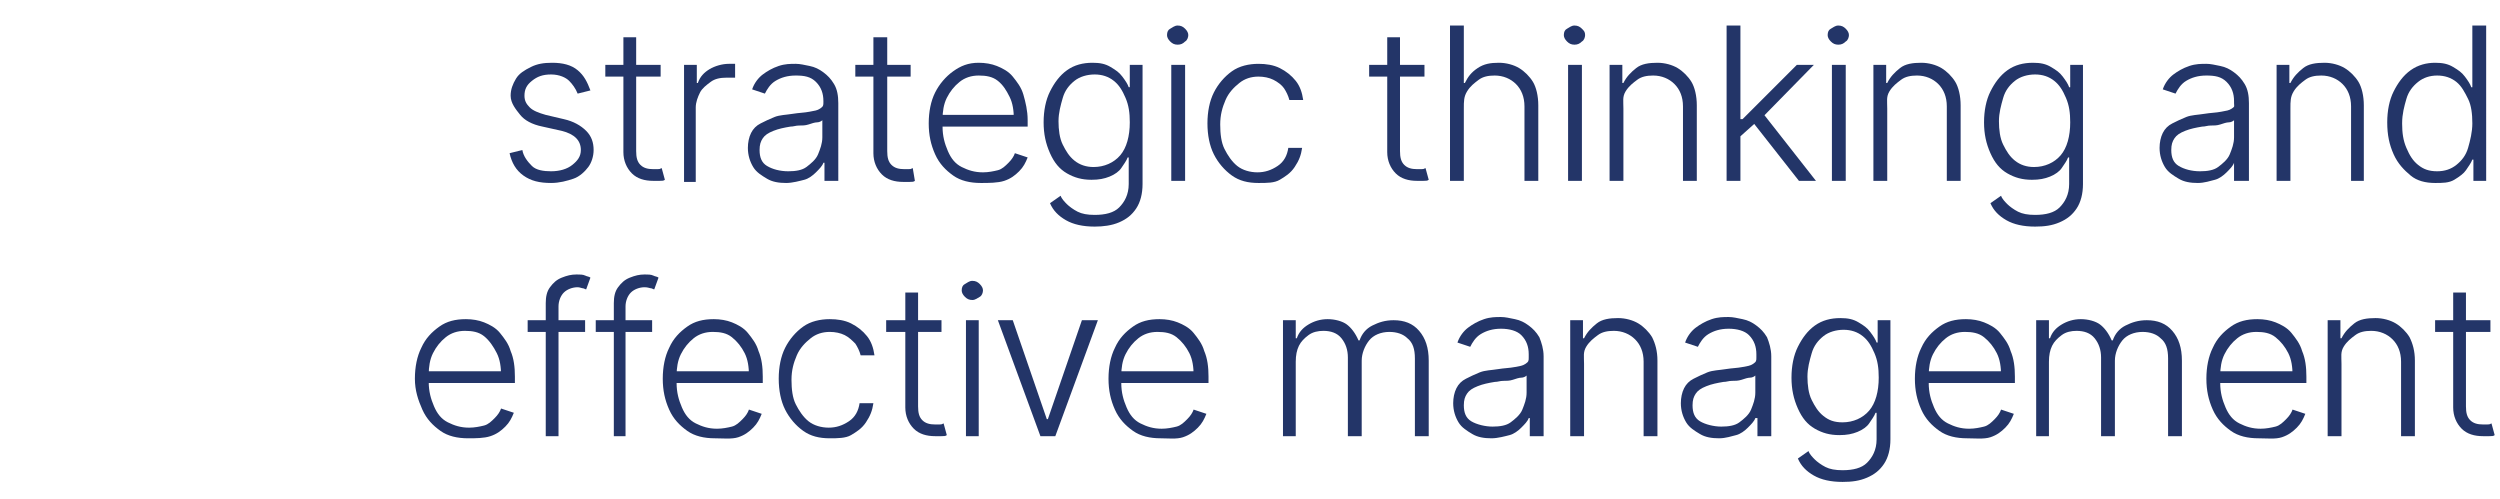 <svg xmlns="http://www.w3.org/2000/svg" xmlns:xlink="http://www.w3.org/1999/xlink" id="Vrstva_1" x="0px" y="0px" viewBox="0 0 235 46.9" style="enable-background:new 0 0 235 46.9;" xml:space="preserve"> <style type="text/css"> .st0{fill:#233568;} </style> <g> <path class="st0" d="M55.5,8.5l-1.2,0.3c-0.2-0.5-0.5-0.9-0.8-1.2S52.6,7,51.8,7S50.5,7.2,50,7.6s-0.7,0.8-0.7,1.4 c0,0.5,0.2,0.8,0.5,1.1s0.8,0.5,1.5,0.7l1.7,0.4c0.9,0.2,1.6,0.6,2.1,1.1s0.7,1.1,0.7,1.8c0,0.6-0.2,1.2-0.5,1.6s-0.8,0.9-1.4,1.1 s-1.3,0.4-2.1,0.4c-1.1,0-1.9-0.2-2.6-0.7s-1.1-1.2-1.3-2.1l1.2-0.3c0.1,0.6,0.5,1.1,0.9,1.5s1.1,0.5,1.8,0.5c0.8,0,1.5-0.2,2-0.6 s0.8-0.8,0.8-1.4c0-0.9-0.6-1.5-1.8-1.8l-1.8-0.4c-1-0.2-1.7-0.6-2.1-1.1S48,9.7,48,9c0-0.6,0.2-1.1,0.5-1.6s0.8-0.8,1.4-1.1 s1.2-0.4,2-0.4c1,0,1.8,0.2,2.4,0.7S55.2,7.7,55.5,8.5z"></path> <path class="st0" d="M62.1,6.1v1.1h-5.2V6.1H62.1z M58.5,3.5h1.3v10.7c0,0.6,0.1,1,0.4,1.3s0.7,0.4,1.2,0.4c0.1,0,0.2,0,0.4,0 s0.2,0,0.4-0.1l0.3,1.1c-0.1,0.1-0.3,0.1-0.5,0.1s-0.4,0-0.6,0c-0.8,0-1.5-0.2-2-0.7s-0.8-1.2-0.8-2V3.5z"></path> <path class="st0" d="M64.3,17V6.1h1.2v1.7h0.1c0.2-0.6,0.6-1,1.1-1.3s1.2-0.5,1.8-0.5c0.1,0,0.2,0,0.3,0s0.2,0,0.3,0v1.3 c-0.1,0-0.1,0-0.3,0s-0.3,0-0.5,0c-0.6,0-1.1,0.1-1.5,0.4s-0.8,0.6-1,1s-0.4,0.9-0.4,1.4v7H64.3z"></path> <path class="st0" d="M73.9,17.2c-0.7,0-1.3-0.1-1.8-0.4s-1-0.6-1.3-1.1s-0.5-1.1-0.5-1.8c0-0.5,0.1-1,0.3-1.4s0.5-0.7,0.9-0.9 s0.8-0.4,1.3-0.6s1.1-0.2,1.7-0.3c0.6-0.1,1.1-0.1,1.6-0.2s0.7-0.1,1-0.3s0.3-0.3,0.3-0.6V9.5c0-0.7-0.2-1.3-0.7-1.8 s-1.1-0.6-1.9-0.6c-0.8,0-1.4,0.2-1.9,0.5s-0.8,0.8-1,1.2l-1.2-0.4c0.2-0.6,0.6-1.1,1-1.4s0.9-0.6,1.5-0.8s1.1-0.2,1.6-0.2 c0.4,0,0.8,0.1,1.3,0.2s0.9,0.3,1.3,0.6s0.7,0.6,1,1.1s0.4,1.1,0.4,1.8V17h-1.3v-1.7h-0.1c-0.1,0.3-0.4,0.6-0.7,0.9 s-0.7,0.6-1.1,0.7S74.5,17.2,73.9,17.2z M74.1,16.1c0.7,0,1.3-0.1,1.7-0.4s0.9-0.7,1.1-1.2s0.4-1,0.4-1.6v-1.6 c-0.1,0.1-0.3,0.2-0.5,0.2s-0.5,0.1-0.8,0.2s-0.6,0.1-0.9,0.1s-0.5,0.1-0.8,0.1c-0.6,0.1-1.1,0.2-1.6,0.4s-0.8,0.4-1,0.7 s-0.3,0.6-0.3,1.1c0,0.7,0.2,1.2,0.7,1.5S73.3,16.1,74.1,16.1z"></path> <path class="st0" d="M85.6,6.1v1.1h-5.2V6.1H85.6z M82.1,3.5h1.3v10.7c0,0.6,0.1,1,0.4,1.3s0.7,0.4,1.2,0.4c0.1,0,0.2,0,0.4,0 s0.2,0,0.4-0.1L86,17c-0.1,0.1-0.3,0.1-0.5,0.1s-0.4,0-0.6,0c-0.8,0-1.5-0.2-2-0.7s-0.8-1.2-0.8-2V3.5z"></path> <path class="st0" d="M92.2,17.2c-1,0-1.9-0.2-2.6-0.7s-1.3-1.1-1.7-2s-0.6-1.8-0.6-2.9s0.2-2.1,0.6-2.9s1-1.5,1.7-2S91,5.9,92,5.9 c0.6,0,1.2,0.1,1.7,0.3s1.1,0.5,1.5,1s0.8,1,1,1.7s0.4,1.5,0.4,2.4v0.6h-8.5v-1.1h7.8l-0.6,0.4c0-0.8-0.1-1.5-0.4-2.1 S94.3,8,93.8,7.6S92.7,7.1,92,7.1c-0.7,0-1.3,0.2-1.8,0.6s-0.9,0.9-1.2,1.5s-0.4,1.3-0.4,2v0.7c0,0.9,0.2,1.6,0.5,2.3 s0.7,1.2,1.3,1.5s1.2,0.5,2,0.5c0.5,0,1-0.1,1.4-0.2s0.7-0.4,1-0.7s0.5-0.6,0.6-0.9l1.2,0.4c-0.2,0.5-0.4,0.9-0.8,1.3 s-0.8,0.7-1.4,0.9S92.9,17.2,92.2,17.2z"></path> <path class="st0" d="M102.9,21.3c-1.1,0-2-0.2-2.7-0.6s-1.2-0.9-1.5-1.6l1-0.7c0.1,0.3,0.4,0.6,0.6,0.8s0.6,0.5,1,0.7 s0.9,0.3,1.6,0.3c1,0,1.8-0.2,2.3-0.7s0.9-1.2,0.9-2.2v-2.5H106c-0.1,0.3-0.4,0.7-0.6,1s-0.6,0.6-1.1,0.8s-1,0.3-1.7,0.3 c-0.9,0-1.6-0.2-2.3-0.6s-1.2-1-1.6-1.9s-0.6-1.8-0.6-2.9s0.2-2.1,0.6-2.9s0.9-1.5,1.6-2s1.5-0.7,2.4-0.7c0.7,0,1.2,0.1,1.7,0.4 s0.8,0.5,1.1,0.9s0.5,0.7,0.6,1h0.1V6.1h1.2v11.2c0,0.9-0.2,1.7-0.6,2.3s-0.9,1-1.6,1.3S103.7,21.3,102.9,21.3z M102.8,15.7 c1,0,1.9-0.4,2.5-1.1s0.9-1.8,0.9-3.1c0-0.9-0.1-1.6-0.4-2.3s-0.6-1.2-1.1-1.6s-1.1-0.6-1.8-0.6c-0.7,0-1.4,0.2-1.9,0.6 s-0.9,0.9-1.1,1.6s-0.4,1.4-0.4,2.2c0,0.8,0.1,1.6,0.4,2.2s0.6,1.1,1.1,1.5S102.1,15.7,102.8,15.7z"></path> <path class="st0" d="M110.7,4.2c-0.3,0-0.5-0.1-0.7-0.3c-0.2-0.2-0.3-0.4-0.3-0.6c0-0.3,0.1-0.5,0.3-0.6s0.4-0.3,0.7-0.3 s0.5,0.1,0.7,0.3s0.3,0.4,0.3,0.6c0,0.2-0.1,0.5-0.3,0.6C111.2,4.1,111,4.2,110.7,4.2z M110.1,17V6.1h1.3V17H110.1z"></path> <path class="st0" d="M118.3,17.2c-1,0-1.8-0.2-2.5-0.7s-1.3-1.2-1.7-2s-0.6-1.8-0.6-2.9c0-1.1,0.2-2.1,0.6-2.9s1-1.5,1.7-2 s1.6-0.7,2.5-0.7c0.7,0,1.4,0.1,2,0.4s1.1,0.7,1.5,1.2s0.6,1.1,0.7,1.8h-1.3c-0.1-0.4-0.3-0.8-0.5-1.1s-0.6-0.6-1-0.8 s-0.9-0.3-1.4-0.3c-0.7,0-1.3,0.2-1.8,0.6s-1,0.9-1.3,1.6s-0.5,1.4-0.5,2.3c0,0.9,0.1,1.7,0.4,2.3s0.7,1.2,1.2,1.6s1.2,0.6,1.9,0.6 c0.7,0,1.3-0.2,1.9-0.6s0.9-1,1-1.7h1.3c-0.1,0.7-0.3,1.2-0.7,1.8s-0.9,0.9-1.4,1.2S119.1,17.2,118.3,17.2z"></path> <path class="st0" d="M133.9,6.1v1.1h-5.2V6.1H133.9z M130.3,3.5h1.3v10.7c0,0.6,0.1,1,0.4,1.3s0.7,0.4,1.2,0.4c0.1,0,0.2,0,0.4,0 s0.2,0,0.4-0.1l0.3,1.1c-0.1,0.1-0.3,0.1-0.5,0.1s-0.4,0-0.6,0c-0.8,0-1.5-0.2-2-0.7s-0.8-1.2-0.8-2V3.5z"></path> <path class="st0" d="M137.6,10.2V17h-1.3V2.4h1.3v5.4h0.1c0.3-0.6,0.6-1,1.2-1.4s1.2-0.5,2-0.5c0.7,0,1.4,0.2,1.9,0.5 s1,0.8,1.3,1.3s0.5,1.3,0.5,2.2V17h-1.3v-7c0-0.9-0.3-1.6-0.8-2.1s-1.2-0.8-2-0.8c-0.6,0-1.1,0.1-1.5,0.4s-0.8,0.6-1.1,1.1 S137.6,9.5,137.6,10.2z"></path> <path class="st0" d="M148,4.2c-0.3,0-0.5-0.1-0.7-0.3c-0.2-0.2-0.3-0.4-0.3-0.6c0-0.3,0.1-0.5,0.3-0.6s0.4-0.3,0.7-0.3 s0.5,0.1,0.7,0.3S149,3,149,3.3c0,0.2-0.1,0.5-0.3,0.6C148.5,4.1,148.3,4.2,148,4.2z M147.4,17V6.1h1.3V17H147.4z"></path> <path class="st0" d="M152.6,10.2V17h-1.3V6.1h1.2v1.7h0.1c0.3-0.6,0.7-1,1.2-1.4s1.2-0.5,2-0.5c0.7,0,1.4,0.2,1.9,0.5 s1,0.8,1.3,1.3s0.5,1.3,0.5,2.2V17h-1.3v-7c0-0.9-0.3-1.6-0.8-2.1s-1.2-0.8-2-0.8c-0.6,0-1.1,0.1-1.5,0.4s-0.8,0.6-1.1,1.1 S152.6,9.5,152.6,10.2z"></path> <path class="st0" d="M162.3,17V2.4h1.3V17H162.3z M163.5,12.9l0-1.7h0.3l5.1-5.1h1.6l-5,5.1l-0.1,0L163.5,12.9z M169.1,17l-4.4-5.6 l0.9-0.9l5.1,6.5H169.1z"></path> <path class="st0" d="M172.8,4.2c-0.3,0-0.5-0.1-0.7-0.3c-0.2-0.2-0.3-0.4-0.3-0.6c0-0.3,0.1-0.5,0.3-0.6s0.4-0.3,0.7-0.3 s0.5,0.1,0.7,0.3s0.3,0.4,0.3,0.6c0,0.2-0.1,0.5-0.3,0.6C173.3,4.1,173.1,4.2,172.8,4.2z M172.2,17V6.1h1.3V17H172.2z"></path> <path class="st0" d="M177.4,10.2V17h-1.3V6.1h1.2v1.7h0.1c0.3-0.6,0.7-1,1.2-1.4s1.2-0.5,2-0.5c0.7,0,1.4,0.2,1.9,0.5 s1,0.8,1.3,1.3s0.5,1.3,0.5,2.2V17h-1.3v-7c0-0.9-0.3-1.6-0.8-2.1s-1.2-0.8-2-0.8c-0.6,0-1.1,0.1-1.5,0.4s-0.8,0.6-1.1,1.1 S177.4,9.5,177.4,10.2z"></path> <path class="st0" d="M191.3,21.3c-1.1,0-2-0.2-2.7-0.6s-1.2-0.9-1.5-1.6l1-0.7c0.1,0.3,0.4,0.6,0.6,0.8s0.6,0.5,1,0.7 s0.9,0.3,1.6,0.3c1,0,1.8-0.2,2.3-0.7s0.9-1.2,0.9-2.2v-2.5h-0.1c-0.1,0.3-0.4,0.7-0.6,1s-0.6,0.6-1.1,0.8s-1,0.3-1.7,0.3 c-0.9,0-1.6-0.2-2.3-0.6s-1.2-1-1.6-1.9s-0.6-1.8-0.6-2.9s0.2-2.1,0.6-2.9s0.9-1.5,1.6-2s1.5-0.7,2.4-0.7c0.7,0,1.2,0.1,1.7,0.4 s0.8,0.5,1.1,0.9s0.5,0.7,0.6,1h0.1V6.1h1.2v11.2c0,0.9-0.2,1.7-0.6,2.3s-0.9,1-1.6,1.3S192.2,21.3,191.3,21.3z M191.2,15.7 c1,0,1.9-0.4,2.5-1.1s0.9-1.8,0.9-3.1c0-0.9-0.1-1.6-0.4-2.3s-0.6-1.2-1.1-1.6s-1.1-0.6-1.8-0.6c-0.7,0-1.4,0.2-1.9,0.6 s-0.9,0.9-1.1,1.6s-0.4,1.4-0.4,2.2c0,0.8,0.1,1.6,0.4,2.2s0.6,1.1,1.1,1.5S190.5,15.7,191.2,15.7z"></path> <path class="st0" d="M206.6,17.2c-0.7,0-1.3-0.1-1.8-0.4s-1-0.6-1.3-1.1s-0.5-1.1-0.5-1.8c0-0.5,0.1-1,0.3-1.4s0.5-0.7,0.9-0.9 s0.8-0.4,1.3-0.6s1.1-0.2,1.7-0.3c0.6-0.1,1.1-0.1,1.6-0.2s0.7-0.1,1-0.3S210,10,210,9.7V9.5c0-0.7-0.2-1.3-0.7-1.8 s-1.1-0.6-1.9-0.6c-0.8,0-1.4,0.2-1.9,0.5s-0.8,0.8-1,1.2l-1.2-0.4c0.2-0.6,0.6-1.1,1-1.4s0.9-0.6,1.5-0.8s1.1-0.2,1.6-0.2 c0.4,0,0.8,0.1,1.3,0.2s0.9,0.3,1.3,0.6s0.7,0.6,1,1.1s0.4,1.1,0.4,1.8V17H210v-1.7H210c-0.1,0.3-0.4,0.6-0.7,0.9s-0.7,0.6-1.1,0.7 S207.2,17.2,206.6,17.2z M206.8,16.1c0.7,0,1.3-0.1,1.7-0.4s0.9-0.7,1.1-1.2s0.4-1,0.4-1.6v-1.6c-0.1,0.1-0.3,0.2-0.5,0.2 s-0.5,0.1-0.8,0.2s-0.6,0.1-0.9,0.1s-0.5,0.1-0.8,0.1c-0.6,0.1-1.1,0.2-1.6,0.4s-0.8,0.4-1,0.7s-0.3,0.6-0.3,1.1 c0,0.7,0.2,1.2,0.7,1.5S206,16.1,206.8,16.1z"></path> <path class="st0" d="M215.3,10.2V17H214V6.1h1.2v1.7h0.1c0.3-0.6,0.7-1,1.2-1.4s1.2-0.5,2-0.5c0.7,0,1.4,0.2,1.9,0.5s1,0.8,1.3,1.3 s0.5,1.3,0.5,2.2V17H221v-7c0-0.9-0.3-1.6-0.8-2.1s-1.2-0.8-2-0.8c-0.6,0-1.1,0.1-1.5,0.4s-0.8,0.6-1.1,1.1S215.3,9.5,215.3,10.2z"></path> <path class="st0" d="M228.9,17.2c-0.9,0-1.7-0.2-2.3-0.7s-1.2-1.1-1.6-2s-0.6-1.8-0.6-3c0-1.1,0.2-2.1,0.6-2.9s0.9-1.5,1.6-2 s1.5-0.7,2.3-0.7c0.7,0,1.2,0.1,1.7,0.4s0.8,0.5,1.1,0.9s0.5,0.7,0.6,1h0.1V2.4h1.3V17h-1.2v-2h-0.1c-0.1,0.3-0.4,0.7-0.6,1 s-0.6,0.6-1.1,0.9S229.6,17.2,228.9,17.2z M229.1,16.1c0.7,0,1.3-0.2,1.8-0.6s0.9-0.9,1.1-1.6s0.4-1.5,0.4-2.3 c0-0.9-0.1-1.7-0.4-2.3s-0.6-1.2-1.1-1.6s-1.1-0.6-1.8-0.6c-0.7,0-1.3,0.2-1.8,0.6s-0.9,0.9-1.1,1.6s-0.4,1.4-0.4,2.3 s0.1,1.6,0.4,2.3s0.6,1.2,1.1,1.6S228.3,16.1,229.1,16.1z"></path> <path class="st0" d="M44,41.2c-1,0-1.9-0.2-2.6-0.7s-1.3-1.1-1.7-2S39,36.7,39,35.6s0.2-2.1,0.6-2.9c0.4-0.9,1-1.5,1.7-2 s1.5-0.7,2.5-0.7c0.6,0,1.2,0.1,1.7,0.3s1.1,0.5,1.5,1s0.8,1,1,1.7c0.3,0.7,0.4,1.5,0.4,2.4v0.6h-8.5v-1.1h7.8l-0.6,0.4 c0-0.8-0.1-1.5-0.4-2.1S46,32,45.5,31.6s-1.1-0.5-1.8-0.5c-0.7,0-1.3,0.2-1.8,0.6c-0.5,0.4-0.9,0.9-1.2,1.5c-0.3,0.6-0.4,1.3-0.4,2 v0.7c0,0.9,0.2,1.6,0.5,2.3s0.7,1.2,1.3,1.5s1.2,0.5,2,0.5c0.5,0,1-0.1,1.4-0.2s0.7-0.4,1-0.7s0.5-0.6,0.6-0.9l1.2,0.4 c-0.2,0.5-0.4,0.9-0.8,1.3s-0.8,0.7-1.4,0.9S44.7,41.2,44,41.2z"></path> <path class="st0" d="M55,30.1v1.1h-5.4v-1.1H55z M51.3,41V28.5c0-0.6,0.1-1.1,0.4-1.5s0.6-0.7,1.1-0.9s0.9-0.3,1.4-0.3 c0.3,0,0.6,0,0.8,0.1s0.4,0.1,0.5,0.2l-0.4,1.1c-0.1,0-0.2-0.1-0.3-0.1S54.5,27,54.3,27c-0.5,0-1,0.2-1.3,0.5s-0.5,0.8-0.5,1.3V41 H51.3z"></path> <path class="st0" d="M61.3,30.1v1.1H56v-1.1H61.3z M57.7,41V28.5c0-0.6,0.1-1.1,0.4-1.5s0.6-0.7,1.1-0.9s0.9-0.3,1.4-0.3 c0.3,0,0.6,0,0.8,0.1s0.4,0.1,0.5,0.2l-0.4,1.1c-0.1,0-0.2-0.1-0.3-0.1S60.9,27,60.6,27c-0.5,0-1,0.2-1.3,0.5s-0.5,0.8-0.5,1.3V41 H57.7z"></path> <path class="st0" d="M67.2,41.2c-1,0-1.9-0.2-2.6-0.7s-1.3-1.1-1.7-2s-0.6-1.8-0.6-2.9s0.2-2.1,0.6-2.9c0.4-0.9,1-1.5,1.7-2 s1.5-0.7,2.5-0.7c0.6,0,1.2,0.1,1.7,0.3s1.1,0.5,1.5,1s0.8,1,1,1.7c0.3,0.7,0.4,1.5,0.4,2.4v0.6h-8.5v-1.1h7.8l-0.6,0.4 c0-0.8-0.1-1.5-0.4-2.1s-0.7-1.1-1.2-1.5s-1.1-0.5-1.8-0.5c-0.7,0-1.3,0.2-1.8,0.6c-0.5,0.4-0.9,0.9-1.2,1.5 c-0.3,0.6-0.4,1.3-0.4,2v0.7c0,0.9,0.2,1.6,0.5,2.3s0.7,1.2,1.3,1.5s1.2,0.5,2,0.5c0.5,0,1-0.1,1.4-0.2s0.7-0.4,1-0.7 s0.5-0.6,0.6-0.9l1.2,0.4c-0.2,0.5-0.4,0.9-0.8,1.3s-0.8,0.7-1.4,0.9S67.9,41.2,67.2,41.2z"></path> <path class="st0" d="M78,41.2c-1,0-1.8-0.2-2.5-0.7s-1.3-1.2-1.7-2s-0.6-1.8-0.6-2.9c0-1.1,0.2-2.1,0.6-2.9c0.4-0.8,1-1.5,1.7-2 s1.6-0.7,2.5-0.7c0.7,0,1.4,0.1,2,0.4s1.1,0.7,1.5,1.2c0.4,0.5,0.6,1.1,0.7,1.8h-1.3c-0.1-0.4-0.3-0.8-0.5-1.1 c-0.3-0.3-0.6-0.6-1-0.8s-0.9-0.3-1.4-0.3c-0.7,0-1.3,0.2-1.8,0.6c-0.5,0.4-1,0.9-1.3,1.6c-0.3,0.7-0.5,1.4-0.5,2.3 c0,0.9,0.1,1.7,0.4,2.3s0.7,1.2,1.2,1.6s1.2,0.6,1.9,0.6c0.7,0,1.3-0.2,1.9-0.6s0.9-1,1-1.7h1.3c-0.1,0.7-0.3,1.2-0.7,1.8 s-0.9,0.9-1.4,1.2S78.7,41.2,78,41.2z"></path> <path class="st0" d="M88.5,30.1v1.1h-5.2v-1.1H88.5z M85,27.5h1.3v10.7c0,0.6,0.1,1,0.4,1.3s0.7,0.4,1.2,0.4c0.1,0,0.2,0,0.4,0 s0.2,0,0.4-0.1l0.3,1.1c-0.1,0.1-0.3,0.1-0.5,0.1s-0.4,0-0.6,0c-0.8,0-1.5-0.2-2-0.7s-0.8-1.2-0.8-2V27.5z"></path> <path class="st0" d="M91.4,28.2c-0.3,0-0.5-0.1-0.7-0.3s-0.3-0.4-0.3-0.6c0-0.3,0.1-0.5,0.3-0.6s0.4-0.3,0.7-0.3s0.5,0.1,0.7,0.3 s0.3,0.4,0.3,0.6c0,0.2-0.1,0.5-0.3,0.6S91.7,28.2,91.4,28.2z M90.8,41V30.1H92V41H90.8z"></path> <path class="st0" d="M103.2,30.1l-4,10.9h-1.4l-4-10.9h1.4l3.2,9.3h0.1l3.2-9.3H103.2z"></path> <path class="st0" d="M109.1,41.2c-1,0-1.9-0.2-2.6-0.7s-1.3-1.1-1.7-2s-0.6-1.8-0.6-2.9s0.2-2.1,0.6-2.9c0.4-0.9,1-1.5,1.7-2 s1.5-0.7,2.5-0.7c0.6,0,1.2,0.1,1.7,0.3s1.1,0.5,1.5,1s0.8,1,1,1.7c0.3,0.7,0.4,1.5,0.4,2.4v0.6H105v-1.1h7.8l-0.6,0.4 c0-0.8-0.1-1.5-0.4-2.1s-0.7-1.1-1.2-1.5s-1.1-0.5-1.8-0.5c-0.7,0-1.3,0.2-1.8,0.6c-0.5,0.4-0.9,0.9-1.2,1.5 c-0.3,0.6-0.4,1.3-0.4,2v0.7c0,0.9,0.2,1.6,0.5,2.3s0.7,1.2,1.3,1.5s1.2,0.5,2,0.5c0.5,0,1-0.1,1.4-0.2s0.7-0.4,1-0.7 s0.5-0.6,0.6-0.9l1.2,0.4c-0.2,0.5-0.4,0.9-0.8,1.3s-0.8,0.7-1.4,0.9S109.8,41.2,109.1,41.2z"></path> <path class="st0" d="M120.6,41V30.1h1.2v1.7h0.1c0.2-0.6,0.6-1,1.1-1.3s1.1-0.5,1.8-0.5c0.7,0,1.4,0.2,1.8,0.5s0.8,0.8,1.1,1.5h0.1 c0.2-0.6,0.6-1.1,1.2-1.4s1.2-0.5,2-0.5c1,0,1.8,0.3,2.4,1s0.9,1.6,0.9,2.8V41h-1.3v-7.3c0-0.9-0.2-1.5-0.7-1.9 c-0.4-0.4-1-0.6-1.7-0.6c-0.8,0-1.5,0.3-1.9,0.8c-0.4,0.5-0.7,1.2-0.7,1.9V41h-1.3v-7.4c0-0.7-0.2-1.3-0.6-1.8 c-0.4-0.5-1-0.7-1.7-0.7c-0.5,0-1,0.1-1.4,0.4s-0.7,0.6-0.9,1s-0.3,0.9-0.3,1.5v7H120.6z"></path> <path class="st0" d="M140.2,41.2c-0.7,0-1.3-0.1-1.8-0.4s-1-0.6-1.3-1.1s-0.5-1.1-0.5-1.8c0-0.5,0.1-1,0.3-1.4s0.5-0.7,0.9-0.9 s0.8-0.4,1.3-0.6s1.1-0.2,1.7-0.3c0.6-0.1,1.1-0.1,1.6-0.2s0.7-0.1,1-0.3s0.3-0.3,0.3-0.6v-0.3c0-0.7-0.2-1.3-0.7-1.8 c-0.4-0.4-1.1-0.6-1.9-0.6c-0.8,0-1.4,0.2-1.9,0.5s-0.8,0.8-1,1.2l-1.2-0.4c0.2-0.6,0.6-1.1,1-1.4s0.9-0.6,1.5-0.8s1.1-0.2,1.6-0.2 c0.4,0,0.8,0.1,1.3,0.2s0.9,0.3,1.3,0.6s0.7,0.6,1,1.1c0.2,0.5,0.4,1.1,0.4,1.8V41h-1.3v-1.7h-0.1c-0.1,0.3-0.4,0.6-0.7,0.9 s-0.7,0.6-1.1,0.7S140.8,41.2,140.2,41.2z M140.3,40.1c0.7,0,1.3-0.1,1.7-0.4s0.9-0.7,1.1-1.2s0.4-1,0.4-1.6v-1.6 c-0.1,0.1-0.3,0.2-0.5,0.2s-0.5,0.1-0.8,0.2s-0.6,0.1-0.9,0.1s-0.5,0.1-0.8,0.1c-0.6,0.1-1.1,0.2-1.6,0.4s-0.8,0.4-1,0.7 s-0.3,0.6-0.3,1.1c0,0.7,0.2,1.2,0.7,1.5S139.6,40.1,140.3,40.1z"></path> <path class="st0" d="M148.9,34.2V41h-1.3V30.1h1.2v1.7h0.1c0.3-0.6,0.7-1,1.2-1.4s1.2-0.5,2-0.5c0.7,0,1.4,0.2,1.9,0.5 s1,0.8,1.3,1.3c0.3,0.6,0.5,1.3,0.5,2.2V41h-1.3v-7c0-0.9-0.3-1.6-0.8-2.1c-0.5-0.5-1.2-0.8-2-0.8c-0.6,0-1.1,0.1-1.5,0.4 s-0.8,0.6-1.1,1.1S148.9,33.5,148.9,34.2z"></path> <path class="st0" d="M161.6,41.2c-0.7,0-1.3-0.1-1.8-0.4s-1-0.6-1.3-1.1s-0.5-1.1-0.5-1.8c0-0.5,0.1-1,0.3-1.4s0.5-0.7,0.9-0.9 s0.8-0.4,1.3-0.6s1.1-0.2,1.7-0.3c0.6-0.1,1.1-0.1,1.6-0.2s0.7-0.1,1-0.3s0.3-0.3,0.3-0.6v-0.3c0-0.7-0.2-1.3-0.7-1.8 c-0.4-0.4-1.1-0.6-1.9-0.6c-0.8,0-1.4,0.2-1.9,0.5s-0.8,0.8-1,1.2l-1.2-0.4c0.2-0.6,0.6-1.1,1-1.4s0.9-0.6,1.5-0.8s1.1-0.2,1.6-0.2 c0.4,0,0.8,0.1,1.3,0.2s0.9,0.3,1.3,0.6s0.7,0.6,1,1.1c0.2,0.5,0.4,1.1,0.4,1.8V41h-1.3v-1.7H165c-0.1,0.3-0.4,0.6-0.7,0.9 s-0.7,0.6-1.1,0.7S162.2,41.2,161.6,41.2z M161.8,40.1c0.7,0,1.3-0.1,1.7-0.4s0.9-0.7,1.1-1.2s0.4-1,0.4-1.6v-1.6 c-0.1,0.1-0.3,0.2-0.5,0.2s-0.5,0.1-0.8,0.2s-0.6,0.1-0.9,0.1s-0.5,0.1-0.8,0.1c-0.6,0.1-1.1,0.2-1.6,0.4s-0.8,0.4-1,0.7 s-0.3,0.6-0.3,1.1c0,0.7,0.2,1.2,0.7,1.5S161.1,40.1,161.8,40.1z"></path> <path class="st0" d="M173.2,45.3c-1.1,0-2-0.2-2.7-0.6s-1.2-0.9-1.5-1.6l1-0.7c0.1,0.3,0.4,0.6,0.6,0.8s0.6,0.5,1,0.7 s0.9,0.3,1.6,0.3c1,0,1.8-0.2,2.3-0.7s0.9-1.2,0.9-2.2v-2.5h-0.1c-0.1,0.3-0.4,0.7-0.6,1s-0.6,0.6-1.1,0.8s-1,0.3-1.7,0.3 c-0.9,0-1.6-0.2-2.3-0.6s-1.2-1-1.6-1.9s-0.6-1.8-0.6-2.9s0.2-2.1,0.6-2.9c0.4-0.8,0.9-1.5,1.6-2s1.5-0.7,2.4-0.7 c0.7,0,1.2,0.1,1.7,0.4s0.8,0.5,1.1,0.9s0.5,0.7,0.6,1h0.1v-2.1h1.2v11.2c0,0.9-0.2,1.7-0.6,2.3s-0.9,1-1.6,1.3 S174.1,45.3,173.2,45.3z M173.2,39.7c1,0,1.9-0.4,2.5-1.1s0.9-1.8,0.9-3.1c0-0.9-0.1-1.6-0.4-2.3c-0.3-0.7-0.6-1.2-1.1-1.6 c-0.5-0.4-1.1-0.6-1.8-0.6c-0.7,0-1.4,0.2-1.9,0.6c-0.5,0.4-0.9,0.9-1.1,1.6s-0.4,1.4-0.4,2.2c0,0.8,0.1,1.6,0.4,2.2 s0.6,1.1,1.1,1.5S172.4,39.7,173.2,39.7z"></path> <path class="st0" d="M184.9,41.2c-1,0-1.9-0.2-2.6-0.7s-1.3-1.1-1.7-2s-0.6-1.8-0.6-2.9s0.2-2.1,0.6-2.9c0.4-0.9,1-1.5,1.7-2 s1.5-0.7,2.5-0.7c0.6,0,1.2,0.1,1.7,0.3s1.1,0.5,1.5,1s0.8,1,1,1.7c0.3,0.7,0.4,1.5,0.4,2.4v0.6h-8.5v-1.1h7.8l-0.6,0.4 c0-0.8-0.1-1.5-0.4-2.1s-0.7-1.1-1.2-1.5s-1.1-0.5-1.8-0.5c-0.7,0-1.3,0.2-1.8,0.6c-0.5,0.4-0.9,0.9-1.2,1.5 c-0.3,0.6-0.4,1.3-0.4,2v0.7c0,0.9,0.2,1.6,0.5,2.3s0.7,1.2,1.3,1.5s1.2,0.5,2,0.5c0.5,0,1-0.1,1.4-0.2s0.7-0.4,1-0.7 s0.5-0.6,0.6-0.9l1.2,0.4c-0.2,0.5-0.4,0.9-0.8,1.3s-0.8,0.7-1.4,0.9S185.6,41.2,184.9,41.2z"></path> <path class="st0" d="M191.4,41V30.1h1.2v1.7h0.1c0.2-0.6,0.6-1,1.1-1.3s1.1-0.5,1.8-0.5c0.7,0,1.4,0.2,1.8,0.5s0.8,0.8,1.1,1.5h0.1 c0.2-0.6,0.6-1.1,1.2-1.4s1.2-0.5,2-0.5c1,0,1.8,0.3,2.4,1s0.9,1.6,0.9,2.8V41h-1.3v-7.3c0-0.9-0.2-1.5-0.7-1.9 c-0.4-0.4-1-0.6-1.7-0.6c-0.8,0-1.5,0.3-1.9,0.8c-0.4,0.5-0.7,1.2-0.7,1.9V41h-1.3v-7.4c0-0.7-0.2-1.3-0.6-1.8 c-0.4-0.5-1-0.7-1.7-0.7c-0.5,0-1,0.1-1.4,0.4s-0.7,0.6-0.9,1s-0.3,0.9-0.3,1.5v7H191.4z"></path> <path class="st0" d="M212.3,41.2c-1,0-1.9-0.2-2.6-0.7s-1.3-1.1-1.7-2s-0.6-1.8-0.6-2.9s0.2-2.1,0.6-2.9c0.4-0.9,1-1.5,1.7-2 s1.5-0.7,2.5-0.7c0.6,0,1.2,0.1,1.7,0.3s1.1,0.5,1.5,1s0.8,1,1,1.7c0.3,0.7,0.4,1.5,0.4,2.4v0.6h-8.5v-1.1h7.8l-0.6,0.4 c0-0.8-0.1-1.5-0.4-2.1s-0.7-1.1-1.2-1.5s-1.1-0.5-1.8-0.5c-0.7,0-1.3,0.2-1.8,0.6c-0.5,0.4-0.9,0.9-1.2,1.5 c-0.3,0.6-0.4,1.3-0.4,2v0.7c0,0.9,0.2,1.6,0.5,2.3s0.7,1.2,1.3,1.5s1.2,0.5,2,0.5c0.5,0,1-0.1,1.4-0.2s0.7-0.4,1-0.7 s0.5-0.6,0.6-0.9l1.2,0.4c-0.2,0.5-0.4,0.9-0.8,1.3s-0.8,0.7-1.4,0.9S213.1,41.2,212.3,41.2z"></path> <path class="st0" d="M220.1,34.2V41h-1.3V30.1h1.2v1.7h0.1c0.3-0.6,0.7-1,1.2-1.4s1.2-0.5,2-0.5c0.7,0,1.4,0.2,1.9,0.5 s1,0.8,1.3,1.3c0.3,0.6,0.5,1.3,0.5,2.2V41h-1.3v-7c0-0.9-0.3-1.6-0.8-2.1c-0.5-0.5-1.2-0.8-2-0.8c-0.6,0-1.1,0.1-1.5,0.4 s-0.8,0.6-1.1,1.1S220.1,33.5,220.1,34.2z"></path> <path class="st0" d="M234.1,30.1v1.1h-5.2v-1.1H234.1z M230.5,27.5h1.3v10.7c0,0.6,0.1,1,0.4,1.3s0.7,0.4,1.2,0.4 c0.1,0,0.2,0,0.4,0s0.2,0,0.4-0.1l0.3,1.1c-0.1,0.1-0.3,0.1-0.5,0.1s-0.4,0-0.6,0c-0.8,0-1.5-0.2-2-0.7s-0.8-1.2-0.8-2V27.5z"></path> </g> </svg>